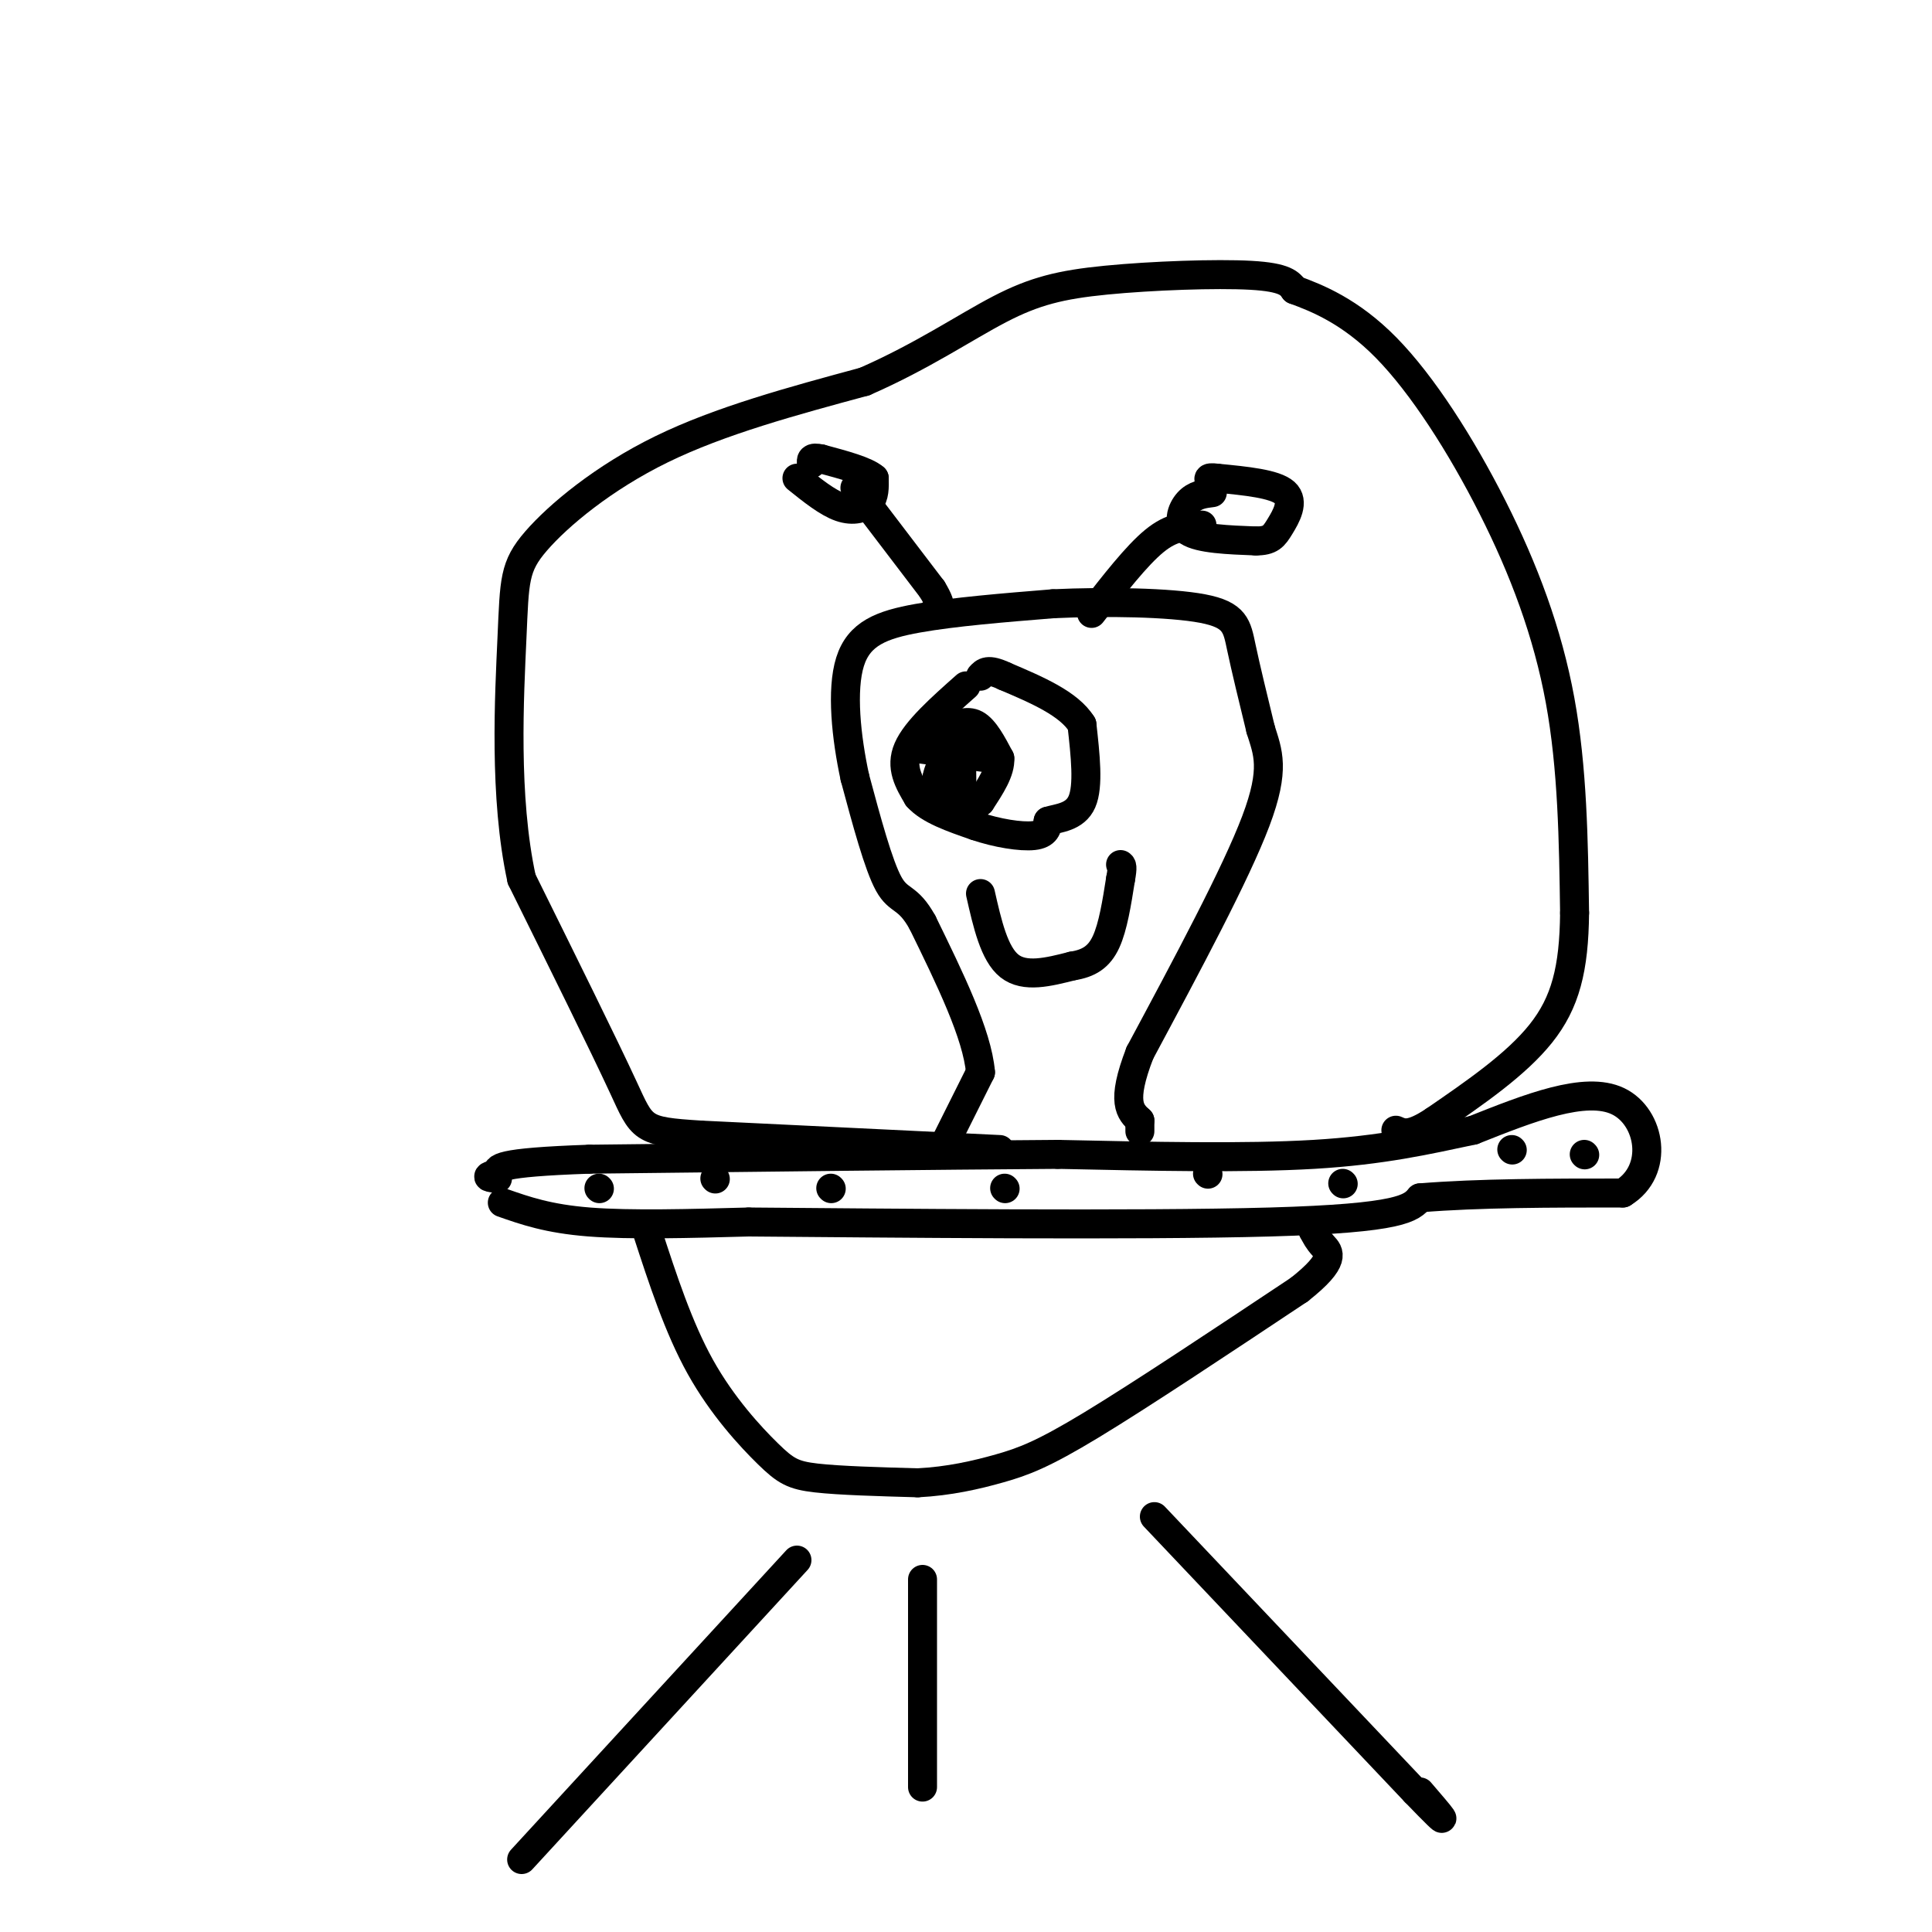 <svg viewBox='0 0 400 400' version='1.1' xmlns='http://www.w3.org/2000/svg' xmlns:xlink='http://www.w3.org/1999/xlink'><g fill='none' stroke='rgb(0,0,0)' stroke-width='6' stroke-linecap='round' stroke-linejoin='round'><path d='M104,249c4.750,1.667 9.500,3.333 18,4c8.500,0.667 20.750,0.333 33,0'/><path d='M155,253c27.756,0.222 80.644,0.778 108,0c27.356,-0.778 29.178,-2.889 31,-5'/><path d='M294,248c12.167,-1.000 27.083,-1.000 42,-1'/><path d='M336,247c7.644,-4.644 5.756,-15.756 -1,-19c-6.756,-3.244 -18.378,1.378 -30,6'/><path d='M305,234c-9.644,2.044 -18.756,4.156 -33,5c-14.244,0.844 -33.622,0.422 -53,0'/><path d='M219,239c-25.000,0.167 -61.000,0.583 -97,1'/><path d='M122,240c-19.333,0.667 -19.167,1.833 -19,3'/><path d='M103,243c-3.167,0.667 -1.583,0.833 0,1'/><path d='M134,255c3.238,9.940 6.476,19.881 11,28c4.524,8.119 10.333,14.417 14,18c3.667,3.583 5.190,4.452 10,5c4.810,0.548 12.905,0.774 21,1'/><path d='M190,307c6.476,-0.321 12.167,-1.625 17,-3c4.833,-1.375 8.810,-2.821 19,-9c10.190,-6.179 26.595,-17.089 43,-28'/><path d='M269,267c7.889,-6.222 6.111,-7.778 5,-9c-1.111,-1.222 -1.556,-2.111 -2,-3'/><path d='M272,255c-0.333,-0.500 -0.167,-0.250 0,0'/><path d='M207,238c0.000,0.000 -62.000,-3.000 -62,-3'/><path d='M145,235c-12.267,-0.778 -11.933,-1.222 -16,-10c-4.067,-8.778 -12.533,-25.889 -21,-43'/><path d='M108,182c-3.724,-17.022 -2.534,-38.078 -2,-50c0.534,-11.922 0.413,-14.710 5,-20c4.587,-5.290 13.882,-13.083 26,-19c12.118,-5.917 27.059,-9.959 42,-14'/><path d='M179,79c11.955,-5.225 20.844,-11.287 28,-15c7.156,-3.713 12.581,-5.077 22,-6c9.419,-0.923 22.834,-1.407 30,-1c7.166,0.407 8.083,1.703 9,3'/><path d='M268,60c4.576,1.679 11.515,4.378 19,12c7.485,7.622 15.515,20.167 22,33c6.485,12.833 11.424,25.952 14,40c2.576,14.048 2.788,29.024 3,44'/><path d='M326,189c-0.111,11.600 -1.889,18.600 -7,25c-5.111,6.400 -13.556,12.200 -22,18'/><path d='M297,232c-5.000,3.333 -6.500,2.667 -8,2'/><path d='M195,238c0.000,0.000 8.000,-16.000 8,-16'/><path d='M203,222c-0.667,-7.833 -6.333,-19.417 -12,-31'/><path d='M191,191c-3.111,-5.622 -4.889,-4.178 -7,-8c-2.111,-3.822 -4.556,-12.911 -7,-22'/><path d='M177,161c-1.810,-8.333 -2.833,-18.167 -1,-24c1.833,-5.833 6.524,-7.667 14,-9c7.476,-1.333 17.738,-2.167 28,-3'/><path d='M218,125c10.917,-0.512 24.208,-0.292 31,1c6.792,1.292 7.083,3.655 8,8c0.917,4.345 2.458,10.673 4,17'/><path d='M261,151c1.467,4.733 3.133,8.067 -1,19c-4.133,10.933 -14.067,29.467 -24,48'/><path d='M236,218c-4.000,10.333 -2.000,12.167 0,14'/><path d='M236,232c0.000,2.667 0.000,2.333 0,2'/><path d='M203,185c1.417,6.250 2.833,12.500 6,15c3.167,2.500 8.083,1.250 13,0'/><path d='M222,200c3.444,-0.533 5.556,-1.867 7,-5c1.444,-3.133 2.222,-8.067 3,-13'/><path d='M232,182c0.500,-2.667 0.250,-2.833 0,-3'/><path d='M200,142c-5.167,4.583 -10.333,9.167 -12,13c-1.667,3.833 0.167,6.917 2,10'/><path d='M190,165c2.333,2.667 7.167,4.333 12,6'/><path d='M202,171c4.400,1.511 9.400,2.289 12,2c2.600,-0.289 2.800,-1.644 3,-3'/><path d='M217,170c2.022,-0.644 5.578,-0.756 7,-4c1.422,-3.244 0.711,-9.622 0,-16'/><path d='M224,150c-2.667,-4.333 -9.333,-7.167 -16,-10'/><path d='M208,140c-3.500,-1.667 -4.250,-0.833 -5,0'/><path d='M196,151c2.083,-1.000 4.167,-2.000 6,-1c1.833,1.000 3.417,4.000 5,7'/><path d='M207,157c0.167,2.667 -1.917,5.833 -4,9'/><path d='M203,166c-1.822,1.622 -4.378,1.178 -6,0c-1.622,-1.178 -2.311,-3.089 -3,-5'/><path d='M194,161c0.378,-2.467 2.822,-6.133 4,-7c1.178,-0.867 1.089,1.067 1,3'/><path d='M199,157c0.200,2.911 0.200,8.689 0,9c-0.200,0.311 -0.600,-4.844 -1,-10'/><path d='M198,156c-1.500,-1.833 -4.750,-1.417 -8,-1'/><path d='M190,155c1.167,0.167 8.083,1.083 15,2'/><path d='M177,101c0.000,0.000 16.000,21.000 16,21'/><path d='M193,122c2.667,4.333 1.333,4.667 0,5'/><path d='M165,99c3.156,2.533 6.311,5.067 9,6c2.689,0.933 4.911,0.267 6,-1c1.089,-1.267 1.044,-3.133 1,-5'/><path d='M181,99c-1.667,-1.500 -6.333,-2.750 -11,-4'/><path d='M170,95c-2.167,-0.500 -2.083,0.250 -2,1'/><path d='M226,127c4.667,-6.000 9.333,-12.000 13,-15c3.667,-3.000 6.333,-3.000 9,-3'/><path d='M248,109c1.500,-0.500 0.750,-0.250 0,0'/><path d='M251,102c-1.800,0.222 -3.600,0.444 -5,2c-1.400,1.556 -2.400,4.444 0,6c2.400,1.556 8.200,1.778 14,2'/><path d='M260,112c3.071,0.012 3.750,-0.958 5,-3c1.250,-2.042 3.071,-5.155 1,-7c-2.071,-1.845 -8.036,-2.423 -14,-3'/><path d='M252,99c-2.500,-0.333 -1.750,0.333 -1,1'/><path d='M124,246c0.000,0.000 0.100,0.100 0.1,0.1'/><path d='M148,244c0.000,0.000 0.100,0.100 0.1,0.1'/><path d='M172,246c0.000,0.000 0.100,0.100 0.1,0.1'/><path d='M208,246c0.000,0.000 0.100,0.100 0.1,0.1'/><path d='M250,243c0.000,0.000 0.100,0.100 0.1,0.1'/><path d='M278,245c0.000,0.000 0.100,0.100 0.1,0.1'/><path d='M313,238c0.000,0.000 0.100,0.100 0.1,0.1'/><path d='M328,239c0.000,0.000 0.100,0.100 0.1,0.1'/><path d='M165,323c0.000,0.000 -57.000,62.000 -57,62'/><path d='M191,327c0.000,0.000 0.000,43.000 0,43'/><path d='M239,314c0.000,0.000 54.000,57.000 54,57'/><path d='M293,371c9.167,9.500 5.083,4.750 1,0'/></g>
</svg>